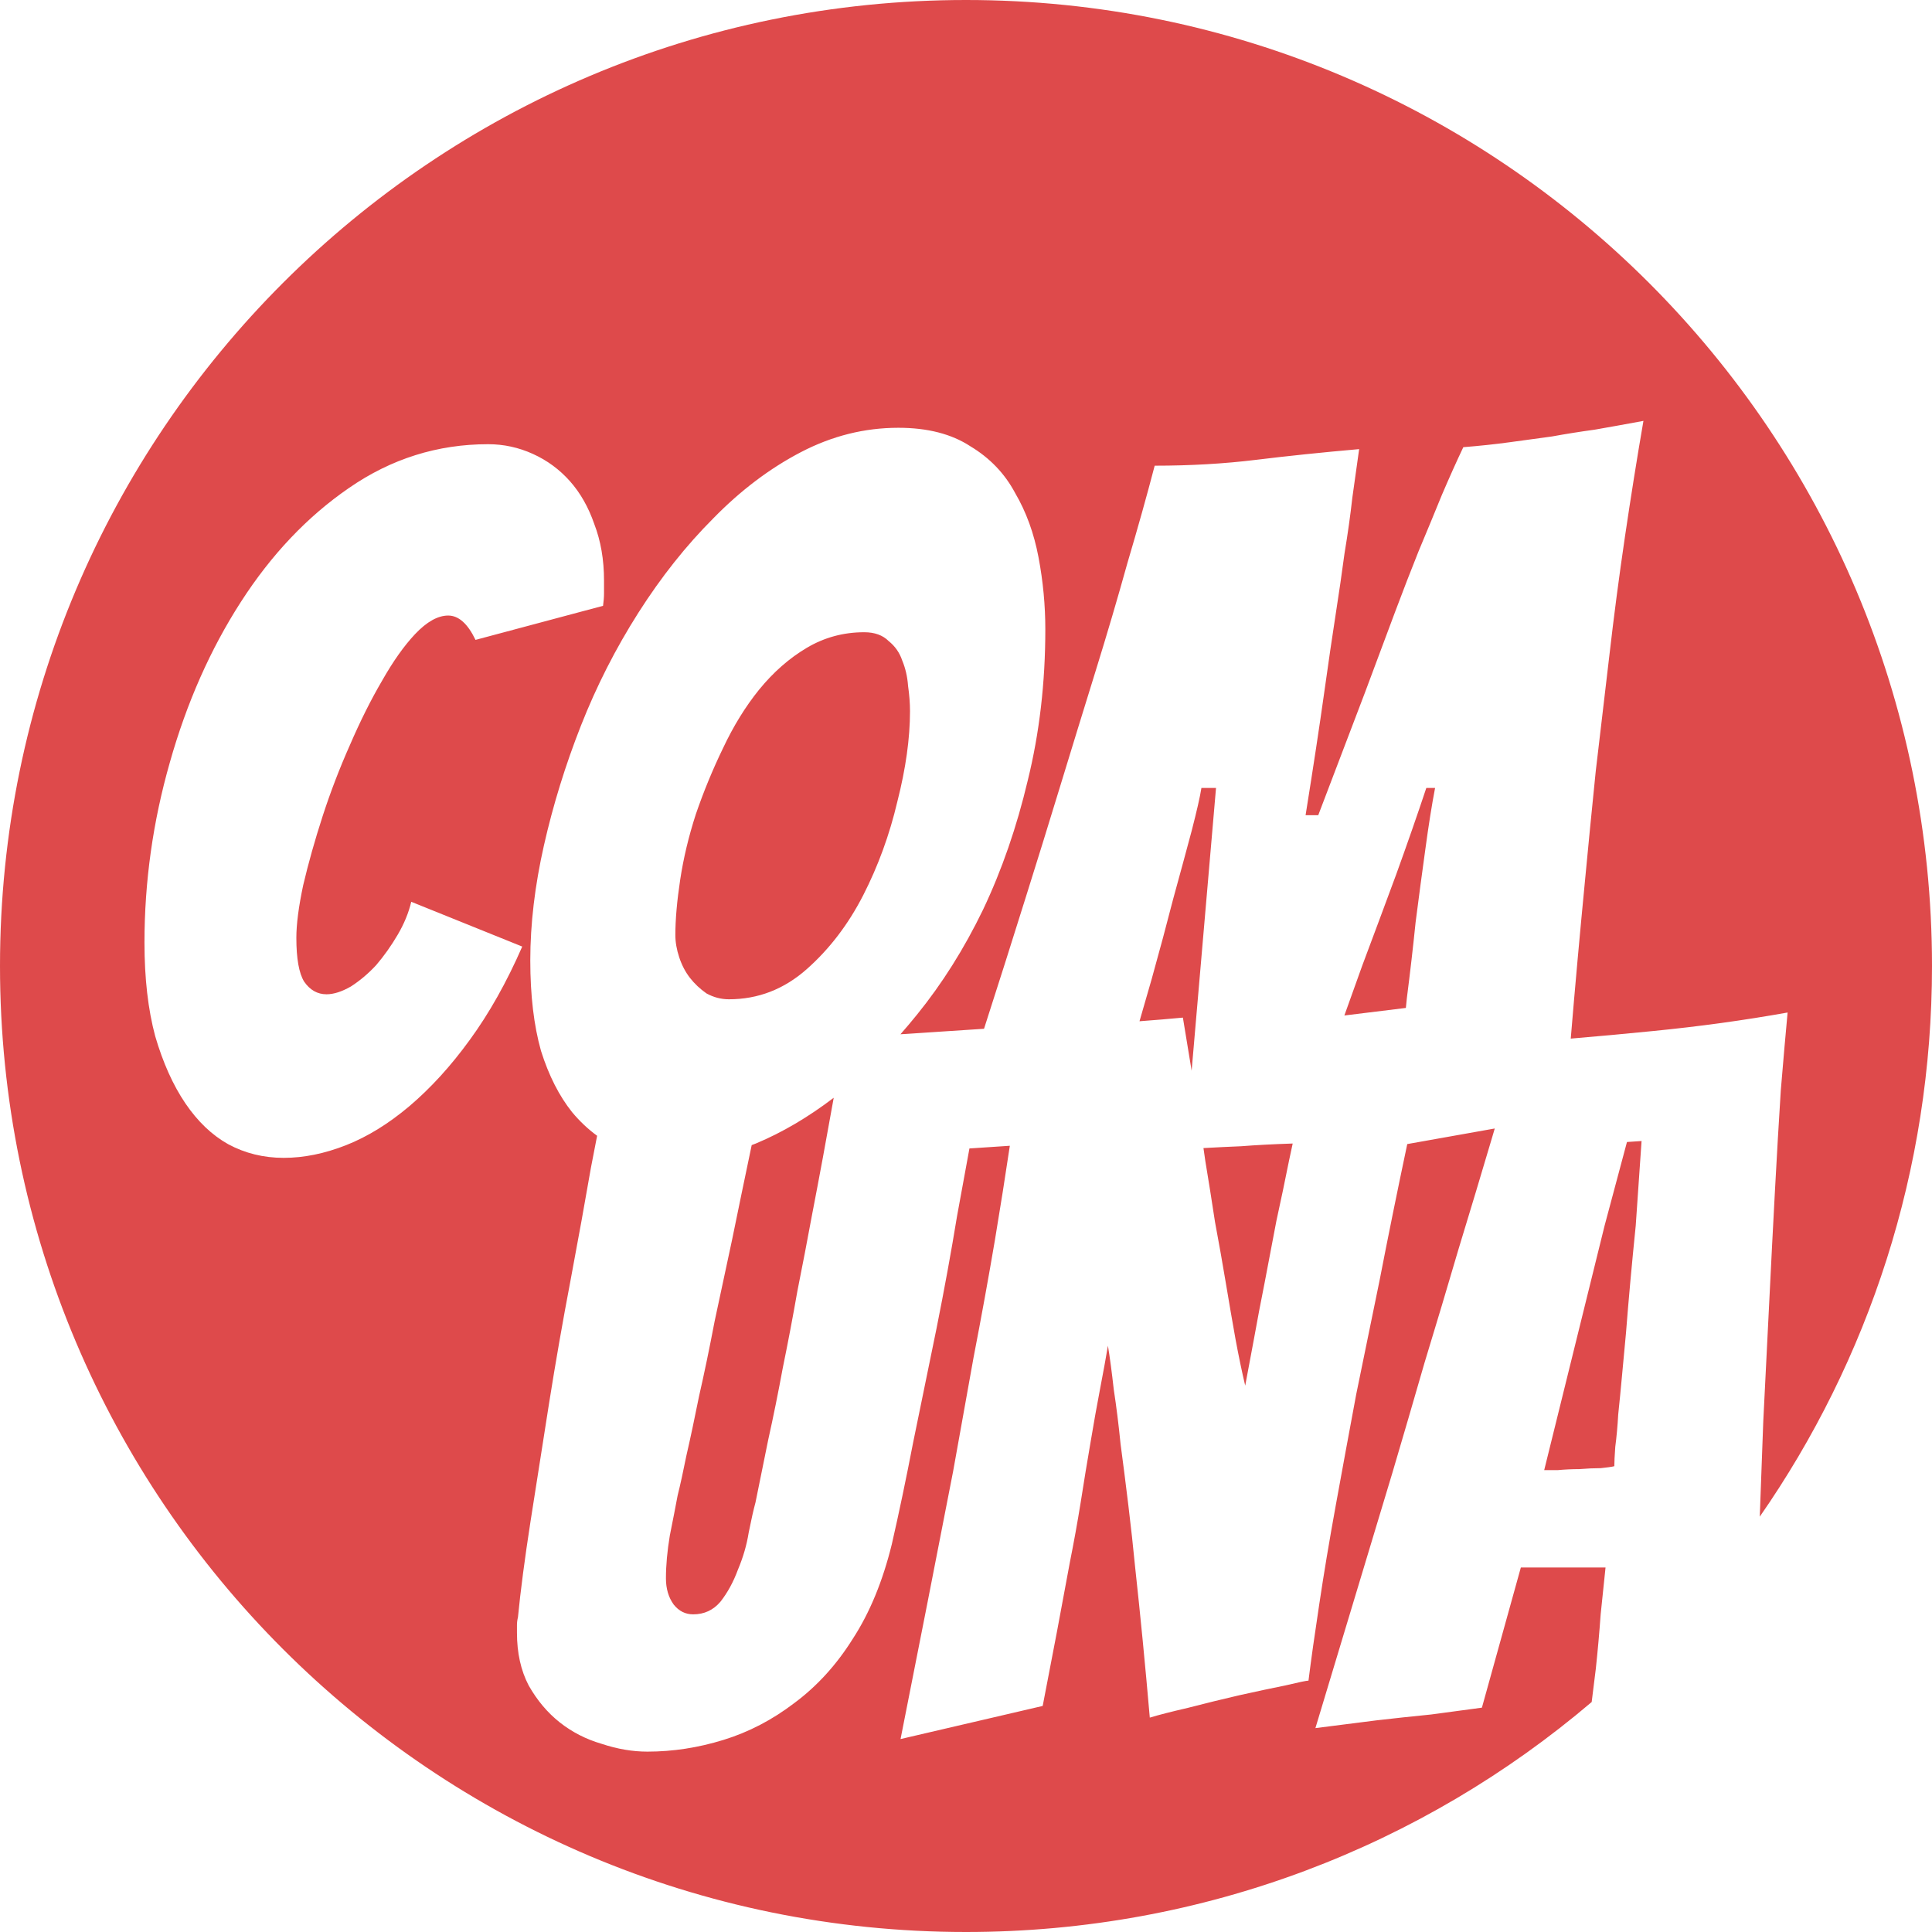 <svg width="122" height="122" viewBox="0 0 122 122" fill="none" xmlns="http://www.w3.org/2000/svg">
<path fill-rule="evenodd" clip-rule="evenodd" d="M122 61C122 73.924 117.981 85.909 111.124 95.773C111.201 93.727 111.274 91.722 111.345 89.759C111.468 87.34 111.591 84.881 111.714 82.381C111.837 79.881 111.96 77.483 112.083 75.188C112.206 72.892 112.329 70.782 112.452 68.855C112.616 66.888 112.759 65.248 112.882 63.937C110.136 64.429 107.308 64.818 104.398 65.105C102.646 65.28 100.91 65.44 99.188 65.585C99.461 62.31 99.761 58.981 100.089 55.597C100.294 53.425 100.519 51.13 100.765 48.711C101.052 46.293 101.339 43.854 101.626 41.395C101.913 38.895 102.241 36.395 102.61 33.895C102.979 31.394 103.368 28.956 103.778 26.578C102.671 26.783 101.646 26.968 100.704 27.132C99.802 27.255 98.9 27.398 97.999 27.562L95.293 27.931C94.392 28.054 93.429 28.156 92.404 28.238C91.994 29.099 91.543 30.103 91.051 31.251C90.6 32.358 90.109 33.546 89.576 34.817C89.084 36.046 88.592 37.317 88.1 38.629C87.609 39.94 86.973 41.641 86.194 43.731C85.416 45.781 84.432 48.363 83.243 51.478H82.444C82.936 48.404 83.325 45.842 83.612 43.793C83.899 41.743 84.145 40.063 84.35 38.752C84.555 37.44 84.739 36.169 84.903 34.94C85.108 33.71 85.272 32.542 85.395 31.435C85.559 30.288 85.703 29.263 85.826 28.361C83.489 28.566 81.317 28.792 79.309 29.038C77.3 29.284 75.169 29.407 72.915 29.407C72.423 31.292 71.849 33.341 71.193 35.554C70.578 37.768 69.902 40.063 69.164 42.44C68.427 44.818 67.689 47.215 66.951 49.633C66.213 52.052 65.496 54.367 64.799 56.581C63.935 59.347 63.048 62.141 62.138 64.964L56.861 65.311C57.209 64.915 57.553 64.507 57.894 64.086C59.492 62.118 60.886 59.905 62.075 57.446C63.263 54.946 64.206 52.22 64.903 49.269C65.64 46.277 66.009 43.101 66.009 39.74C66.009 38.223 65.866 36.707 65.579 35.19C65.292 33.674 64.8 32.321 64.103 31.133C63.448 29.903 62.505 28.919 61.275 28.181C60.087 27.403 58.57 27.013 56.726 27.013C54.594 27.013 52.545 27.526 50.578 28.55C48.61 29.575 46.766 30.968 45.044 32.731C43.323 34.452 41.745 36.44 40.311 38.694C38.876 40.949 37.667 43.326 36.683 45.826C35.7 48.326 34.921 50.847 34.347 53.388C33.773 55.929 33.486 58.348 33.486 60.643C33.486 62.856 33.712 64.762 34.163 66.361C34.654 67.918 35.31 69.209 36.13 70.234C36.607 70.806 37.132 71.302 37.706 71.721C37.583 72.348 37.454 73.014 37.318 73.722C36.949 75.853 36.519 78.23 36.027 80.853C35.535 83.436 35.084 86.018 34.674 88.6C34.264 91.182 33.875 93.662 33.506 96.039C33.137 98.416 32.871 100.445 32.707 102.126C32.666 102.29 32.645 102.454 32.645 102.618V103.109C32.645 104.38 32.891 105.487 33.383 106.429C33.916 107.372 34.572 108.151 35.35 108.766C36.129 109.38 37.01 109.831 37.994 110.118C38.978 110.446 39.941 110.61 40.884 110.61C42.482 110.61 44.081 110.364 45.679 109.872C47.278 109.38 48.774 108.602 50.167 107.536C51.602 106.47 52.831 105.118 53.856 103.478C54.922 101.839 55.741 99.851 56.315 97.515C56.766 95.547 57.217 93.395 57.668 91.059C58.16 88.682 58.651 86.284 59.143 83.866C59.635 81.407 60.066 79.05 60.434 76.796C60.714 75.256 60.975 73.832 61.217 72.522L63.768 72.352C63.484 74.256 63.172 76.231 62.831 78.276C62.421 80.695 61.97 83.174 61.478 85.716C61.027 88.216 60.597 90.614 60.187 92.909C59.121 98.401 58.014 104.037 56.867 109.816L65.843 107.725C66.458 104.569 67.032 101.536 67.564 98.626C67.81 97.397 68.036 96.147 68.241 94.876C68.446 93.564 68.651 92.314 68.856 91.126C69.061 89.896 69.265 88.749 69.47 87.683C69.675 86.617 69.839 85.716 69.962 84.978C70.085 85.716 70.208 86.638 70.331 87.744C70.495 88.81 70.638 89.958 70.761 91.187C70.925 92.417 71.089 93.708 71.253 95.061C71.417 96.413 71.561 97.725 71.684 98.995C72.011 101.987 72.319 105.143 72.606 108.463C73.139 108.299 73.938 108.094 75.004 107.848C76.11 107.562 77.196 107.295 78.262 107.049C79.369 106.803 80.332 106.598 81.152 106.434C82.012 106.229 82.504 106.127 82.627 106.127C82.791 104.815 83.016 103.217 83.303 101.332C83.59 99.405 83.939 97.315 84.349 95.061C84.758 92.806 85.189 90.47 85.64 88.052C86.132 85.634 86.623 83.236 87.115 80.859C87.656 78.072 88.239 75.201 88.864 72.245L94.389 71.261L94.333 71.452C94.287 71.61 94.24 71.769 94.192 71.929C93.537 74.143 92.84 76.458 92.102 78.877C91.405 81.254 90.688 83.652 89.95 86.07C89.253 88.488 88.577 90.804 87.921 93.017C86.323 98.304 84.704 103.674 83.064 109.125C84.335 108.961 85.626 108.797 86.938 108.633C88.003 108.51 89.151 108.387 90.38 108.264C91.61 108.1 92.676 107.957 93.578 107.834L96.037 98.981H101.385C101.303 99.8 101.201 100.784 101.078 101.932C100.996 103.079 100.894 104.227 100.771 105.375C100.684 106.07 100.597 106.77 100.51 107.477C89.866 116.534 76.071 122 61 122C27.311 122 0 94.689 0 61C0 27.311 27.311 0 61 0C94.689 0 122 27.311 122 61ZM51.274 76.734C51.741 74.318 52.198 71.847 52.647 69.32C51.032 70.55 49.4 71.51 47.75 72.201C47.655 72.239 47.561 72.275 47.467 72.311C47.028 74.401 46.617 76.388 46.232 78.271L45.126 83.436C44.798 85.157 44.47 86.735 44.142 88.17C43.855 89.604 43.589 90.854 43.343 91.92C43.138 92.945 42.953 93.785 42.789 94.441C42.667 95.097 42.503 95.937 42.298 96.961C42.134 97.945 42.052 98.847 42.052 99.666C42.052 100.322 42.216 100.876 42.544 101.326C42.871 101.736 43.281 101.941 43.773 101.941C44.47 101.941 45.044 101.675 45.495 101.142C45.946 100.568 46.314 99.892 46.601 99.113C46.929 98.334 47.155 97.556 47.278 96.777C47.441 95.957 47.585 95.322 47.708 94.871C47.954 93.682 48.22 92.371 48.507 90.936C48.835 89.461 49.142 87.944 49.429 86.387C49.757 84.788 50.065 83.169 50.352 81.53C50.679 79.89 50.987 78.292 51.274 76.734ZM88.776 63.648L88.838 63.036C89.043 61.438 89.228 59.839 89.391 58.241C89.596 56.642 89.801 55.105 90.006 53.63C90.211 52.113 90.416 50.822 90.621 49.756H90.068C89.494 51.478 88.859 53.302 88.162 55.228C87.465 57.114 86.748 59.04 86.01 61.007C85.638 62.058 85.266 63.097 84.893 64.125L88.776 63.648ZM81.63 72.21L81.397 73.296C81.152 74.526 80.885 75.797 80.598 77.108C80.352 78.42 80.106 79.711 79.861 80.981C79.615 82.211 79.389 83.4 79.184 84.547C78.979 85.654 78.795 86.638 78.631 87.499C78.426 86.638 78.221 85.654 78.016 84.547C77.811 83.4 77.606 82.211 77.401 80.981C77.196 79.752 76.971 78.481 76.725 77.17C76.52 75.817 76.315 74.526 76.11 73.296C76.072 73.031 76.034 72.765 75.995 72.497C76.872 72.449 77.669 72.41 78.386 72.381C79.303 72.308 80.385 72.251 81.63 72.21ZM75.248 67.612L76.788 49.756H75.866C75.784 50.289 75.579 51.191 75.251 52.462C74.923 53.691 74.534 55.126 74.083 56.765C73.673 58.364 73.222 60.044 72.73 61.807C72.466 62.73 72.208 63.624 71.956 64.489C72.977 64.412 73.891 64.336 74.696 64.259C74.888 65.395 75.072 66.513 75.248 67.612ZM97.512 92.833H98.373C98.824 92.792 99.275 92.771 99.725 92.771C100.217 92.73 100.668 92.71 101.078 92.71C101.488 92.669 101.775 92.628 101.939 92.587C101.939 92.341 101.959 91.931 102 91.357C102.082 90.742 102.144 90.066 102.185 89.328C102.267 88.549 102.349 87.709 102.431 86.808C102.513 85.906 102.595 85.025 102.677 84.164C102.84 82.074 103.045 79.819 103.291 77.401L103.66 72.052L102.738 72.114L101.324 77.401L97.512 92.833ZM42.647 59.044C42.647 59.495 42.729 59.967 42.893 60.459C43.057 60.95 43.282 61.381 43.569 61.75C43.856 62.118 44.204 62.446 44.614 62.733C45.065 62.979 45.536 63.102 46.028 63.102C47.873 63.102 49.512 62.467 50.947 61.196C52.381 59.926 53.57 58.368 54.513 56.524C55.455 54.679 56.172 52.712 56.664 50.622C57.197 48.531 57.464 46.626 57.464 44.904C57.464 44.412 57.423 43.879 57.341 43.306C57.3 42.732 57.177 42.199 56.972 41.707C56.808 41.215 56.521 40.805 56.111 40.477C55.742 40.109 55.23 39.924 54.574 39.924C53.262 39.924 52.053 40.252 50.947 40.908C49.84 41.564 48.836 42.445 47.934 43.551C47.073 44.617 46.315 45.847 45.659 47.24C45.004 48.593 44.43 49.986 43.938 51.421C43.487 52.815 43.159 54.188 42.954 55.54C42.749 56.893 42.647 58.061 42.647 59.044ZM29.658 65.676C30.887 63.995 31.994 62.028 32.978 59.773L25.969 56.945C25.805 57.642 25.518 58.339 25.108 59.036C24.698 59.733 24.247 60.368 23.756 60.942C23.264 61.474 22.731 61.925 22.157 62.294C21.583 62.622 21.071 62.786 20.62 62.786C20.046 62.786 19.575 62.52 19.206 61.987C18.878 61.454 18.714 60.532 18.714 59.22C18.714 58.359 18.858 57.253 19.145 55.9C19.473 54.507 19.882 53.052 20.374 51.535C20.866 50.019 21.44 48.523 22.096 47.047C22.751 45.531 23.428 44.178 24.125 42.989C24.821 41.76 25.518 40.776 26.215 40.038C26.953 39.26 27.649 38.87 28.305 38.87C28.961 38.87 29.535 39.383 30.027 40.407L38.081 38.255C38.121 37.968 38.142 37.702 38.142 37.456V36.657C38.142 35.345 37.937 34.157 37.527 33.091C37.158 32.025 36.646 31.124 35.99 30.386C35.334 29.648 34.556 29.074 33.654 28.665C32.752 28.255 31.809 28.05 30.826 28.05C27.629 28.05 24.698 28.972 22.034 30.816C19.411 32.62 17.136 35.017 15.21 38.01C13.283 41.002 11.787 44.383 10.722 48.154C9.656 51.884 9.123 55.675 9.123 59.528C9.123 61.782 9.349 63.749 9.8 65.43C10.291 67.11 10.927 68.524 11.705 69.672C12.484 70.82 13.386 71.68 14.411 72.254C15.476 72.828 16.644 73.115 17.915 73.115C19.186 73.115 20.497 72.848 21.85 72.316C23.202 71.783 24.534 70.963 25.846 69.856C27.198 68.709 28.469 67.315 29.658 65.676Z" fill="#DE4A4B"/>
</svg>
